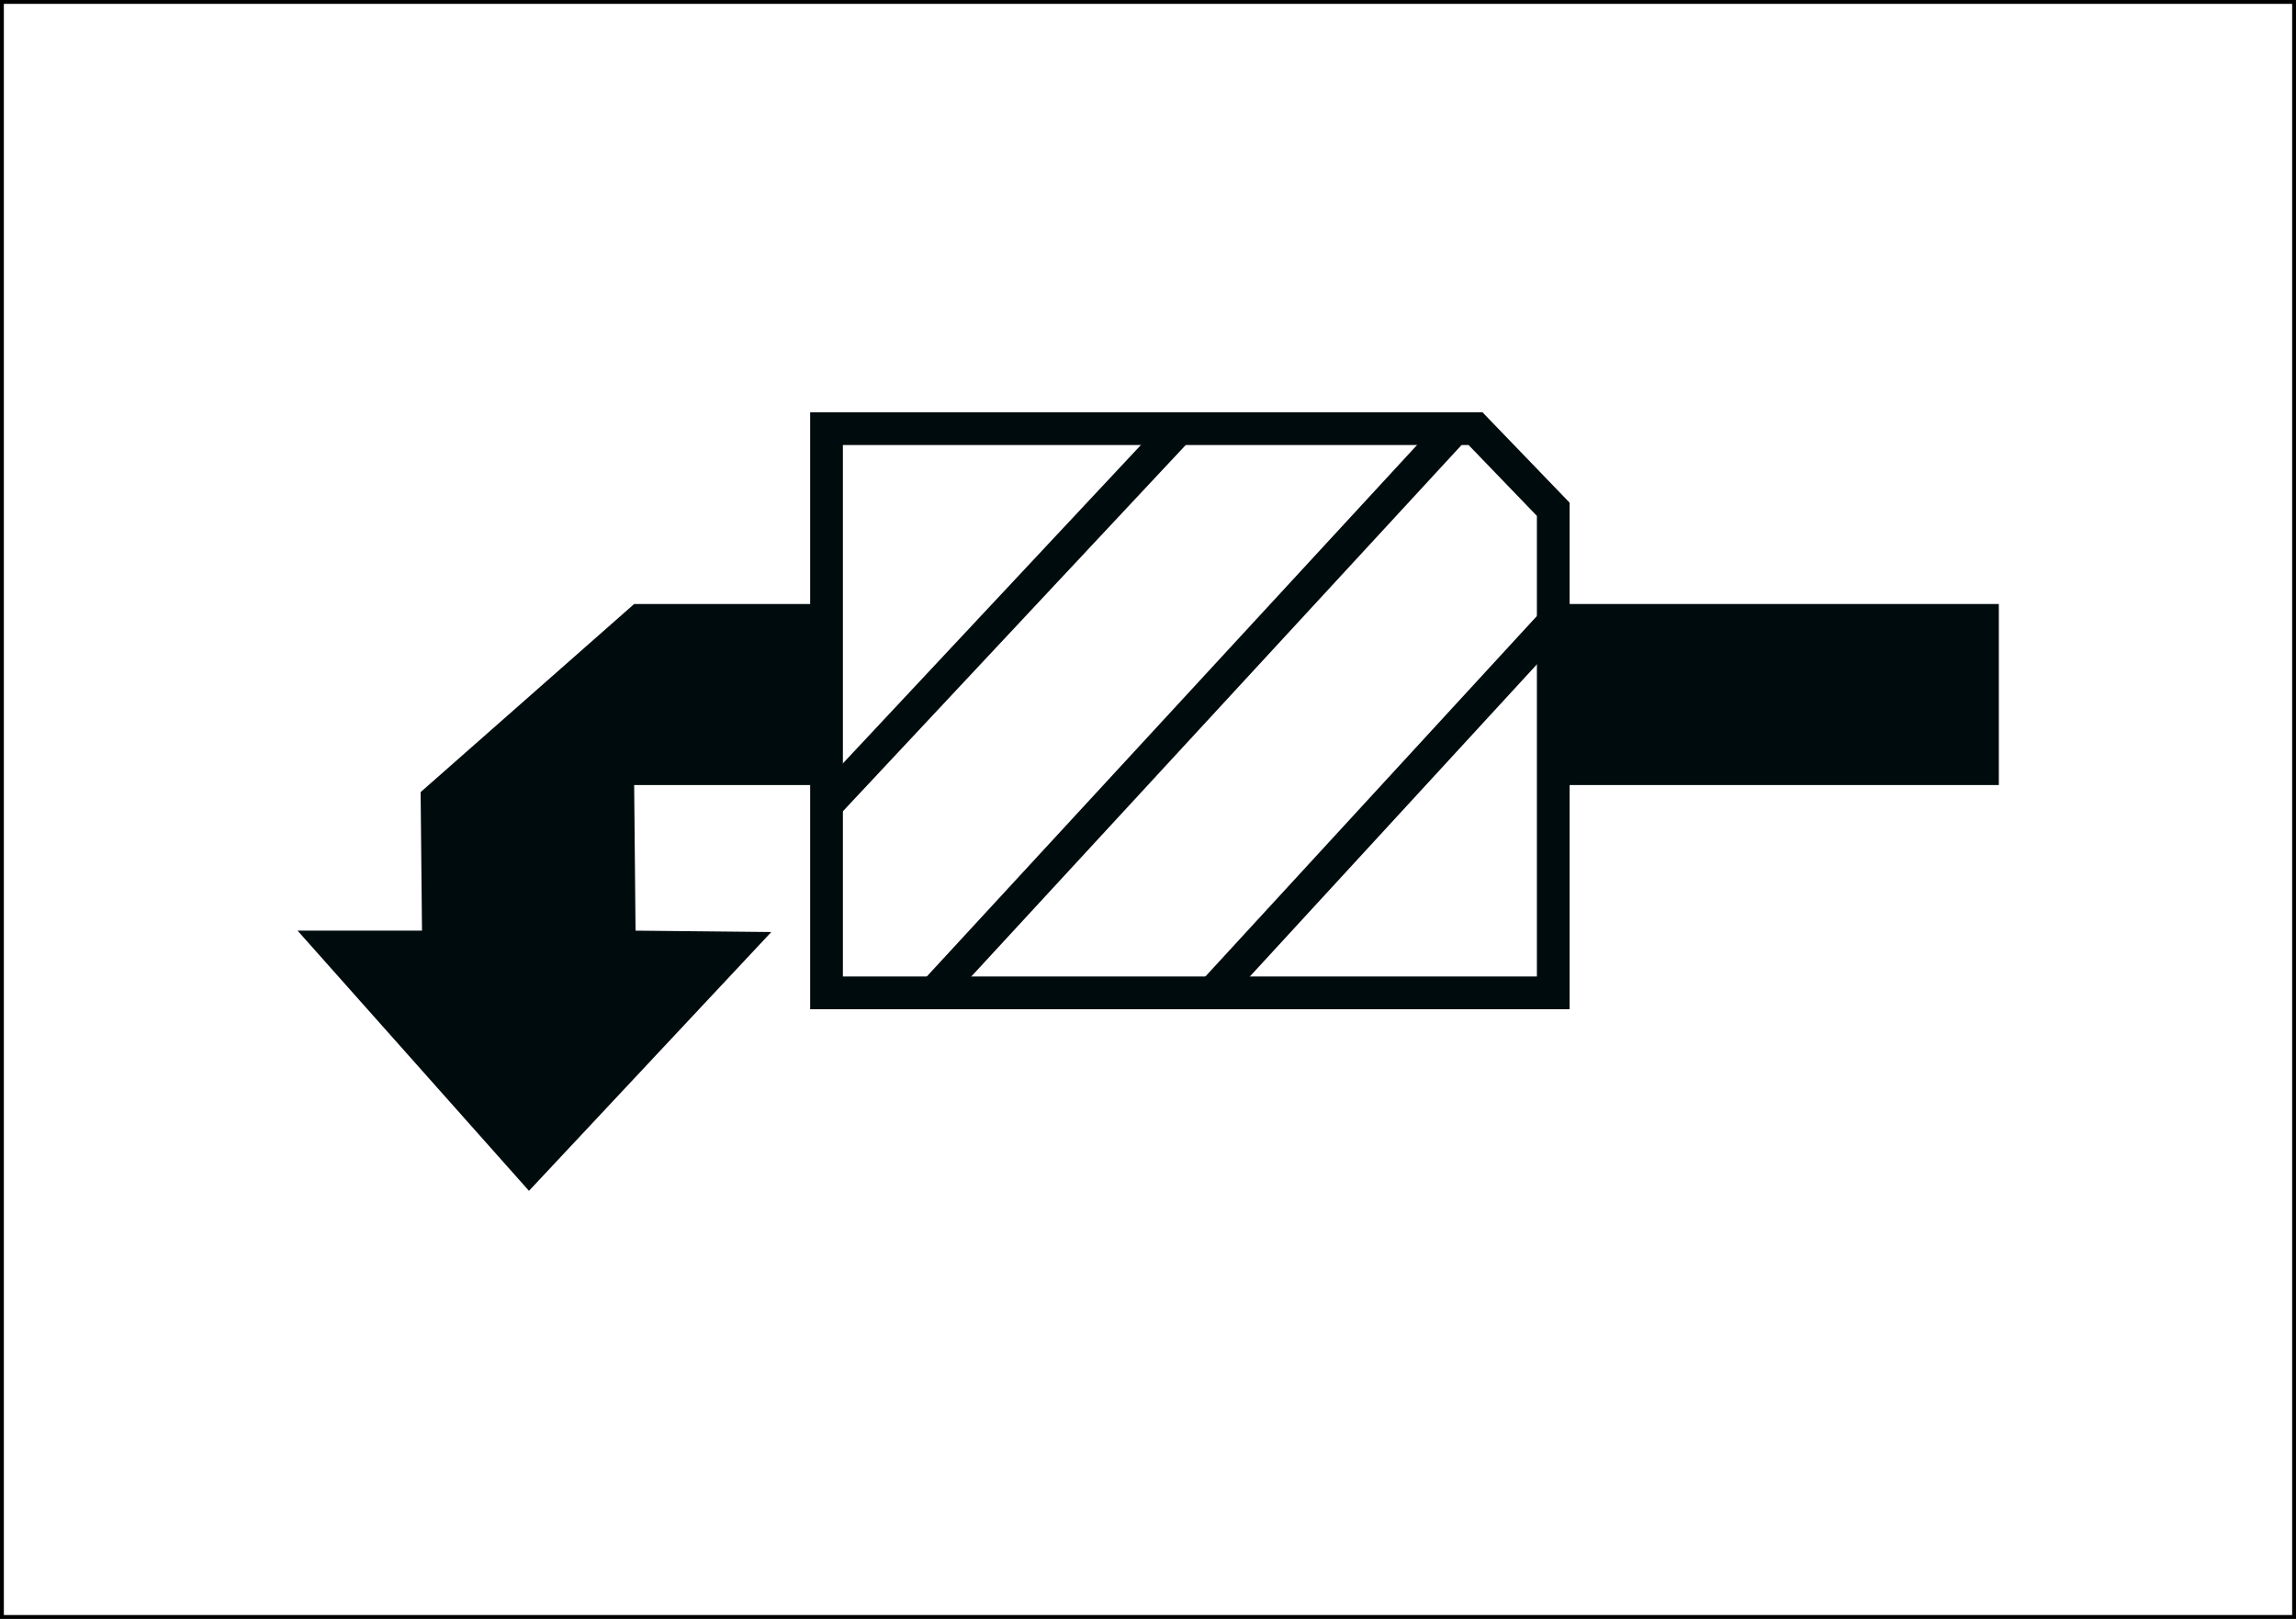 <svg xmlns="http://www.w3.org/2000/svg" viewBox="0 0 298.15 210.24"><rect x="0" y="0" width="298.15" height="210.24" fill="#808080" stroke="none"/><defs><style>.a{fill:#fff;stroke:#000;stroke-width:0.5px;}.a,.c,.d{stroke-miterlimit:10;}.b,.e{fill:#000b0d;}.c,.d{fill:none;stroke:#000b0d;stroke-width:4.25px;}.c,.e{fill-rule:evenodd;}</style></defs><title>VSM023_C</title><rect class="a" x="0.25" y="0.25" width="297.65" height="209.74"/><rect class="b" x="201.7" y="78.44" width="57.86" height="23.51"/><polygon class="c" points="107.33 128.94 201.7 128.94 201.7 66.14 191.61 55.67 107.33 55.67 107.33 128.94"/><line class="d" x1="107.33" y1="104.52" x2="153.05" y2="55.67"/><line class="d" x1="121.28" y1="128.94" x2="188.86" y2="55.67"/><line class="d" x1="201.7" y1="80.83" x2="157.46" y2="128.94"/><polygon class="e" points="68.69 154.65 38.64 120.86 54.8 120.86 54.62 102.87 82.35 78.44 107.33 78.44 107.33 101.95 82.35 101.95 82.53 120.86 100.16 121.04 68.69 154.65"/></svg>